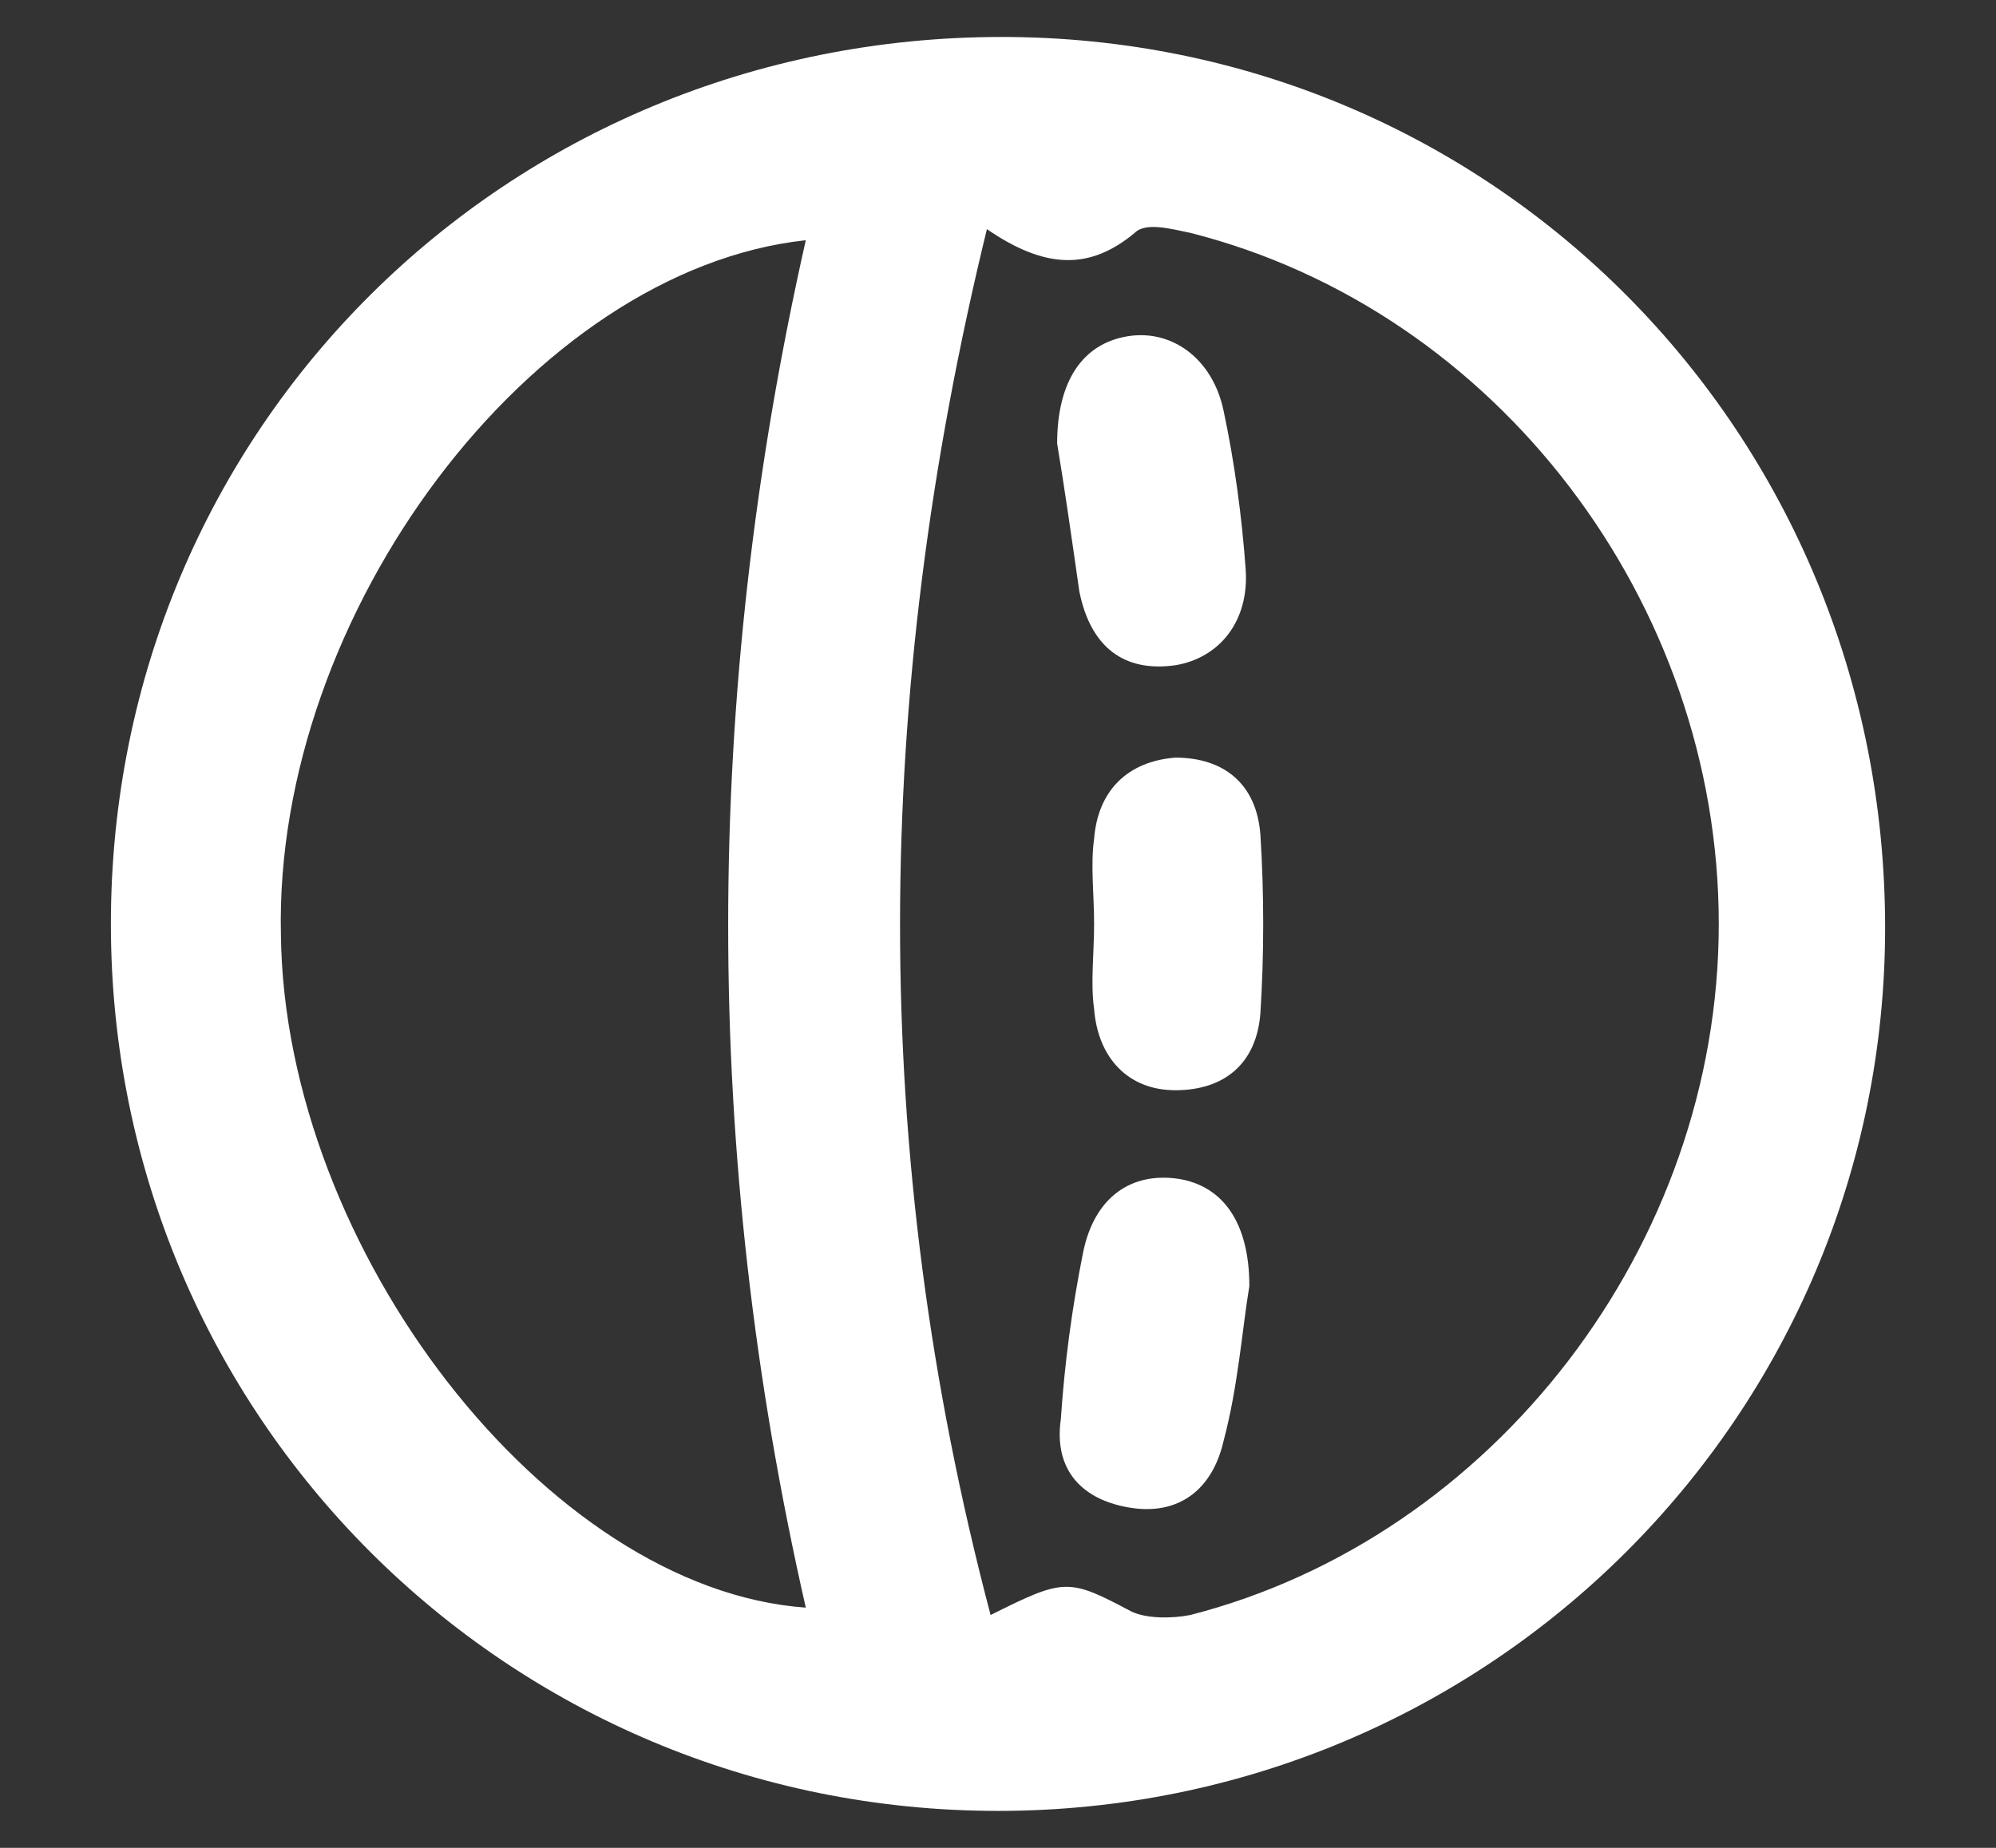 <?xml version="1.0" encoding="utf-8"?>
<!-- Generator: Adobe Illustrator 25.2.3, SVG Export Plug-In . SVG Version: 6.00 Build 0)  -->
<svg version="1.1" id="Layer_1" xmlns="http://www.w3.org/2000/svg" xmlns:xlink="http://www.w3.org/1999/xlink" x="0px" y="0px"
	 width="54px" height="50px" viewBox="0 0 54 50" style="enable-background:new 0 0 54 50;" xml:space="preserve">
<rect x="0" y="0" width="54" height="50" fill="#333333" stroke="none"/>
<style type="text/css">
	.st0{fill:#FFFFFF;}
</style>
<g>
	<path class="st0" d="M27,49C13.7,49,3,38.3,3,25C3,11.6,13.7,1,27.1,1C40.4,1,51,11.7,51,25.1C51,38.3,40.3,49,27,49z M26.7,6.2
		c-3.1,12.7-3.2,25,0.1,37.5c2-1,2.1-1,3.8-0.1c0.4,0.2,1.1,0.2,1.6,0.1c8.2-2.1,14.3-10,14.3-18.7c0-8.7-6-16.6-14.3-18.7
		c-0.5-0.1-1.2-0.3-1.5,0C29.5,7.3,28.3,7.3,26.7,6.2z M21.8,6.5C14.4,7.3,7.4,16.6,7.6,25.3c0.1,8.5,7.2,17.7,14.2,18.2
		C19,31.2,19,18.9,21.8,6.5z"/>
	<path class="st0" d="M29.6,25c0-0.8-0.1-1.6,0-2.3c0.1-1.3,0.9-2.1,2.2-2.2c1.3,0,2.2,0.7,2.3,2.1c0.1,1.6,0.1,3.2,0,4.8
		c-0.1,1.4-1,2.1-2.3,2.1c-1.3,0-2.1-0.9-2.2-2.2C29.5,26.6,29.6,25.8,29.6,25z"/>
	<path class="st0" d="M28.6,12c0-1.7,0.7-2.7,1.9-2.9c1.2-0.2,2.3,0.6,2.6,2c0.3,1.4,0.5,2.9,0.6,4.3c0.1,1.4-0.7,2.4-1.9,2.6
		c-1.4,0.2-2.3-0.5-2.6-2C29,14.6,28.8,13.2,28.6,12z"/>
	<path class="st0" d="M33.8,34.8c-0.2,1.2-0.3,2.7-0.7,4.2c-0.3,1.3-1.2,2-2.5,1.8c-1.3-0.2-2.1-1-1.9-2.4c0.1-1.5,0.3-3,0.6-4.5
		c0.3-1.5,1.3-2.2,2.6-2C33.1,32.1,33.8,33.1,33.8,34.8z"/>
</g>
</svg>
